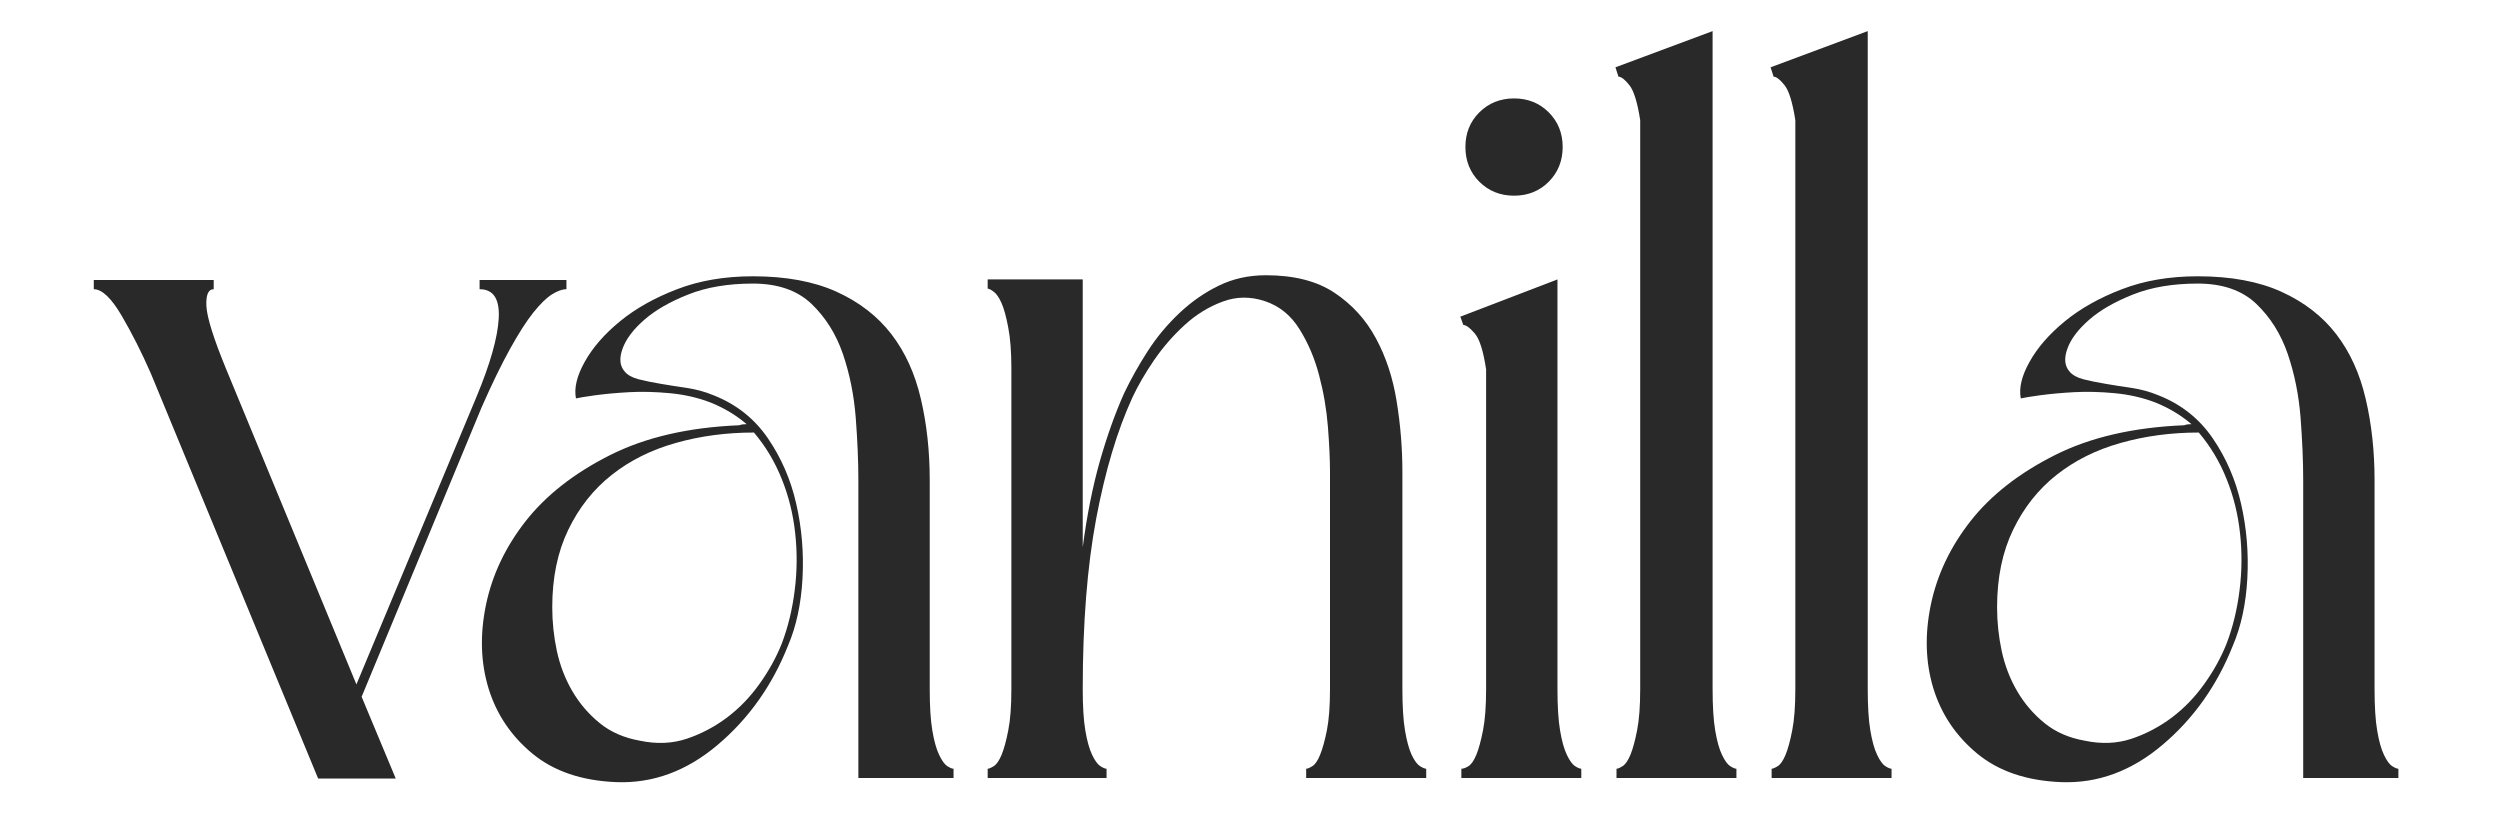 <svg xmlns="http://www.w3.org/2000/svg" xmlns:xlink="http://www.w3.org/1999/xlink" width="400" viewBox="0 0 300 99.75" height="133" preserveAspectRatio="xMidYMid meet"><defs><g></g></defs><g fill="#292929" fill-opacity="1"><g transform="translate(54.598, 93.357)"><g><path d="M 59.828 0 L 48.406 0 L 48.406 -35.75 C 48.406 -37.977 48.301 -40.457 48.094 -43.188 C 47.883 -45.926 47.367 -48.492 46.547 -50.891 C 45.723 -53.285 44.461 -55.289 42.766 -56.906 C 41.066 -58.52 38.727 -59.328 35.75 -59.328 C 32.77 -59.328 30.18 -58.891 27.984 -58.016 C 25.797 -57.148 24.039 -56.141 22.719 -54.984 C 21.395 -53.828 20.523 -52.672 20.109 -51.516 C 19.691 -50.359 19.773 -49.445 20.359 -48.781 C 20.691 -48.363 21.25 -48.051 22.031 -47.844 C 22.82 -47.645 23.711 -47.461 24.703 -47.297 C 25.691 -47.129 26.742 -46.961 27.859 -46.797 C 28.984 -46.629 30.039 -46.336 31.031 -45.922 C 33.758 -44.848 35.93 -43.129 37.547 -40.766 C 39.16 -38.41 40.297 -35.785 40.953 -32.891 C 41.617 -29.992 41.867 -27.016 41.703 -23.953 C 41.535 -20.891 40.957 -18.203 39.969 -15.891 C 38.062 -11.086 35.242 -7.113 31.516 -3.969 C 27.797 -0.82 23.742 0.664 19.359 0.5 C 15.223 0.332 11.875 -0.801 9.312 -2.906 C 6.75 -5.02 4.988 -7.629 4.031 -10.734 C 3.082 -13.836 2.977 -17.188 3.719 -20.781 C 4.469 -24.383 6.062 -27.738 8.5 -30.844 C 10.945 -33.945 14.301 -36.57 18.562 -38.719 C 22.82 -40.875 28.016 -42.078 34.141 -42.328 C 34.297 -42.41 34.582 -42.453 35 -42.453 C 33.758 -43.523 32.312 -44.395 30.656 -45.062 C 29.164 -45.633 27.551 -46.004 25.812 -46.172 C 24.082 -46.336 22.453 -46.379 20.922 -46.297 C 19.391 -46.211 18.02 -46.086 16.812 -45.922 C 15.613 -45.754 14.848 -45.629 14.516 -45.547 C 14.273 -46.797 14.629 -48.266 15.578 -49.953 C 16.523 -51.648 17.93 -53.266 19.797 -54.797 C 21.66 -56.328 23.938 -57.609 26.625 -58.641 C 29.312 -59.68 32.352 -60.203 35.75 -60.203 C 39.719 -60.203 43.066 -59.582 45.797 -58.344 C 48.523 -57.102 50.719 -55.406 52.375 -53.25 C 54.031 -51.094 55.207 -48.504 55.906 -45.484 C 56.613 -42.473 56.969 -39.227 56.969 -35.75 L 56.969 -10.672 C 56.969 -8.609 57.07 -6.953 57.281 -5.703 C 57.488 -4.461 57.758 -3.488 58.094 -2.781 C 58.426 -2.082 58.754 -1.629 59.078 -1.422 C 59.41 -1.211 59.66 -1.109 59.828 -1.109 Z M 35.875 -41.453 C 32.562 -41.453 29.438 -41.035 26.5 -40.203 C 23.562 -39.379 20.992 -38.098 18.797 -36.359 C 16.609 -34.629 14.875 -32.438 13.594 -29.781 C 12.312 -27.133 11.672 -24.035 11.672 -20.484 C 11.672 -18.742 11.852 -17.004 12.219 -15.266 C 12.594 -13.523 13.211 -11.91 14.078 -10.422 C 14.953 -8.93 16.051 -7.648 17.375 -6.578 C 18.695 -5.504 20.312 -4.801 22.219 -4.469 C 24.207 -4.051 26.066 -4.129 27.797 -4.703 C 29.535 -5.285 31.148 -6.133 32.641 -7.25 C 34.129 -8.375 35.43 -9.723 36.547 -11.297 C 37.672 -12.867 38.562 -14.484 39.219 -16.141 C 39.969 -18.117 40.484 -20.242 40.766 -22.516 C 41.055 -24.797 41.078 -27.07 40.828 -29.344 C 40.586 -31.625 40.051 -33.797 39.219 -35.859 C 38.395 -37.93 37.281 -39.797 35.875 -41.453 Z M 35.875 -41.453 "></path></g></g></g><g fill="#292929" fill-opacity="1"><g transform="translate(115.412, 93.357)"><g><path d="M 3.109 -59.828 L 14.516 -59.828 L 14.516 -27.688 C 15.016 -31.488 15.695 -34.922 16.562 -37.984 C 17.438 -41.047 18.41 -43.773 19.484 -46.172 C 20.316 -47.91 21.27 -49.609 22.344 -51.266 C 23.414 -52.922 24.676 -54.43 26.125 -55.797 C 27.57 -57.16 29.145 -58.254 30.844 -59.078 C 32.539 -59.91 34.426 -60.328 36.5 -60.328 C 39.883 -60.328 42.629 -59.625 44.734 -58.219 C 46.848 -56.812 48.504 -54.988 49.703 -52.75 C 50.91 -50.52 51.738 -48 52.188 -45.188 C 52.645 -42.375 52.875 -39.555 52.875 -36.734 L 52.875 -10.672 C 52.875 -8.609 52.977 -6.953 53.188 -5.703 C 53.395 -4.461 53.66 -3.488 53.984 -2.781 C 54.316 -2.082 54.648 -1.629 54.984 -1.422 C 55.316 -1.211 55.566 -1.109 55.734 -1.109 L 55.734 0 L 41.328 0 L 41.328 -1.109 C 41.492 -1.109 41.742 -1.211 42.078 -1.422 C 42.41 -1.629 42.719 -2.082 43 -2.781 C 43.289 -3.488 43.562 -4.461 43.812 -5.703 C 44.062 -6.953 44.188 -8.609 44.188 -10.672 L 44.188 -36.734 C 44.188 -38.223 44.102 -40.023 43.938 -42.141 C 43.77 -44.254 43.414 -46.32 42.875 -48.344 C 42.344 -50.375 41.555 -52.219 40.516 -53.875 C 39.484 -55.531 38.102 -56.645 36.375 -57.219 C 34.633 -57.801 32.938 -57.781 31.281 -57.156 C 29.625 -56.539 28.113 -55.609 26.75 -54.359 C 25.383 -53.117 24.16 -51.711 23.078 -50.141 C 22.004 -48.566 21.141 -47.078 20.484 -45.672 C 18.66 -41.703 17.207 -36.844 16.125 -31.094 C 15.051 -25.344 14.516 -18.535 14.516 -10.672 C 14.516 -8.609 14.617 -6.953 14.828 -5.703 C 15.035 -4.461 15.305 -3.488 15.641 -2.781 C 15.973 -2.082 16.301 -1.629 16.625 -1.422 C 16.957 -1.211 17.207 -1.109 17.375 -1.109 L 17.375 0 L 3.109 0 L 3.109 -1.109 C 3.266 -1.109 3.508 -1.211 3.844 -1.422 C 4.176 -1.629 4.488 -2.082 4.781 -2.781 C 5.07 -3.488 5.336 -4.461 5.578 -5.703 C 5.828 -6.953 5.953 -8.609 5.953 -10.672 L 5.953 -49.156 C 5.953 -51.133 5.828 -52.766 5.578 -54.047 C 5.336 -55.336 5.07 -56.312 4.781 -56.969 C 4.488 -57.633 4.176 -58.094 3.844 -58.344 C 3.508 -58.594 3.266 -58.719 3.109 -58.719 Z M 3.109 -59.828 "></path></g></g></g><g fill="#292929" fill-opacity="1"><g transform="translate(172.13, 93.357)"><g><path d="M 3.109 -55.359 L 14.766 -59.828 L 14.766 -10.672 C 14.766 -8.609 14.867 -6.953 15.078 -5.703 C 15.285 -4.461 15.555 -3.488 15.891 -2.781 C 16.223 -2.082 16.551 -1.629 16.875 -1.422 C 17.207 -1.211 17.457 -1.109 17.625 -1.109 L 17.625 0 L 3.234 0 L 3.234 -1.109 C 3.473 -1.109 3.758 -1.211 4.094 -1.422 C 4.426 -1.629 4.738 -2.082 5.031 -2.781 C 5.32 -3.488 5.586 -4.461 5.828 -5.703 C 6.078 -6.953 6.203 -8.609 6.203 -10.672 L 6.203 -49.031 C 5.867 -51.258 5.41 -52.703 4.828 -53.359 C 4.254 -54.023 3.801 -54.359 3.469 -54.359 Z M 9.562 -69.875 C 7.906 -69.875 6.516 -70.43 5.391 -71.547 C 4.273 -72.672 3.719 -74.062 3.719 -75.719 C 3.719 -77.375 4.273 -78.758 5.391 -79.875 C 6.516 -80.988 7.906 -81.547 9.562 -81.547 C 11.219 -81.547 12.602 -80.988 13.719 -79.875 C 14.832 -78.758 15.391 -77.375 15.391 -75.719 C 15.391 -74.062 14.832 -72.672 13.719 -71.547 C 12.602 -70.43 11.219 -69.875 9.562 -69.875 Z M 9.562 -69.875 "></path></g></g></g><g fill="#292929" fill-opacity="1"><g transform="translate(190.746, 93.357)"><g><path d="M 17.625 0 L 3.234 0 L 3.234 -1.109 C 3.391 -1.109 3.633 -1.211 3.969 -1.422 C 4.301 -1.629 4.613 -2.082 4.906 -2.781 C 5.195 -3.488 5.461 -4.461 5.703 -5.703 C 5.953 -6.953 6.078 -8.609 6.078 -10.672 L 6.078 -78.938 C 5.742 -81.094 5.305 -82.5 4.766 -83.156 C 4.234 -83.82 3.801 -84.156 3.469 -84.156 L 3.109 -85.281 L 14.766 -89.625 L 14.766 -10.672 C 14.766 -8.609 14.867 -6.953 15.078 -5.703 C 15.285 -4.461 15.555 -3.488 15.891 -2.781 C 16.223 -2.082 16.551 -1.629 16.875 -1.422 C 17.207 -1.211 17.457 -1.109 17.625 -1.109 Z M 17.625 0 "></path></g></g></g><g fill="#292929" fill-opacity="1"><g transform="translate(209.362, 93.357)"><g><path d="M 17.625 0 L 3.234 0 L 3.234 -1.109 C 3.391 -1.109 3.633 -1.211 3.969 -1.422 C 4.301 -1.629 4.613 -2.082 4.906 -2.781 C 5.195 -3.488 5.461 -4.461 5.703 -5.703 C 5.953 -6.953 6.078 -8.609 6.078 -10.672 L 6.078 -78.938 C 5.742 -81.094 5.305 -82.5 4.766 -83.156 C 4.234 -83.82 3.801 -84.156 3.469 -84.156 L 3.109 -85.281 L 14.766 -89.625 L 14.766 -10.672 C 14.766 -8.609 14.867 -6.953 15.078 -5.703 C 15.285 -4.461 15.555 -3.488 15.891 -2.781 C 16.223 -2.082 16.551 -1.629 16.875 -1.422 C 17.207 -1.211 17.457 -1.109 17.625 -1.109 Z M 17.625 0 "></path></g></g></g><g fill="#292929" fill-opacity="1"><g transform="translate(227.978, 93.357)"><g><path d="M 59.828 0 L 48.406 0 L 48.406 -35.75 C 48.406 -37.977 48.301 -40.457 48.094 -43.188 C 47.883 -45.926 47.367 -48.492 46.547 -50.891 C 45.723 -53.285 44.461 -55.289 42.766 -56.906 C 41.066 -58.52 38.727 -59.328 35.75 -59.328 C 32.77 -59.328 30.18 -58.891 27.984 -58.016 C 25.797 -57.148 24.039 -56.141 22.719 -54.984 C 21.395 -53.828 20.523 -52.672 20.109 -51.516 C 19.691 -50.359 19.773 -49.445 20.359 -48.781 C 20.691 -48.363 21.25 -48.051 22.031 -47.844 C 22.82 -47.645 23.711 -47.461 24.703 -47.297 C 25.691 -47.129 26.742 -46.961 27.859 -46.797 C 28.984 -46.629 30.039 -46.336 31.031 -45.922 C 33.758 -44.848 35.93 -43.129 37.547 -40.766 C 39.16 -38.41 40.297 -35.785 40.953 -32.891 C 41.617 -29.992 41.867 -27.016 41.703 -23.953 C 41.535 -20.891 40.957 -18.203 39.969 -15.891 C 38.062 -11.086 35.242 -7.113 31.516 -3.969 C 27.797 -0.82 23.742 0.664 19.359 0.5 C 15.223 0.332 11.875 -0.801 9.312 -2.906 C 6.75 -5.02 4.988 -7.629 4.031 -10.734 C 3.082 -13.836 2.977 -17.188 3.719 -20.781 C 4.469 -24.383 6.062 -27.738 8.5 -30.844 C 10.945 -33.945 14.301 -36.57 18.562 -38.719 C 22.82 -40.875 28.016 -42.078 34.141 -42.328 C 34.297 -42.41 34.582 -42.453 35 -42.453 C 33.758 -43.523 32.312 -44.395 30.656 -45.062 C 29.164 -45.633 27.551 -46.004 25.812 -46.172 C 24.082 -46.336 22.453 -46.379 20.922 -46.297 C 19.391 -46.211 18.02 -46.086 16.812 -45.922 C 15.613 -45.754 14.848 -45.629 14.516 -45.547 C 14.273 -46.797 14.629 -48.266 15.578 -49.953 C 16.523 -51.648 17.93 -53.266 19.797 -54.797 C 21.66 -56.328 23.938 -57.609 26.625 -58.641 C 29.312 -59.68 32.352 -60.203 35.75 -60.203 C 39.719 -60.203 43.066 -59.582 45.797 -58.344 C 48.523 -57.102 50.719 -55.406 52.375 -53.25 C 54.031 -51.094 55.207 -48.504 55.906 -45.484 C 56.613 -42.473 56.969 -39.227 56.969 -35.75 L 56.969 -10.672 C 56.969 -8.609 57.07 -6.953 57.281 -5.703 C 57.488 -4.461 57.758 -3.488 58.094 -2.781 C 58.426 -2.082 58.754 -1.629 59.078 -1.422 C 59.41 -1.211 59.66 -1.109 59.828 -1.109 Z M 35.875 -41.453 C 32.562 -41.453 29.438 -41.035 26.5 -40.203 C 23.562 -39.379 20.992 -38.098 18.797 -36.359 C 16.609 -34.629 14.875 -32.438 13.594 -29.781 C 12.312 -27.133 11.672 -24.035 11.672 -20.484 C 11.672 -18.742 11.852 -17.004 12.219 -15.266 C 12.594 -13.523 13.211 -11.91 14.078 -10.422 C 14.953 -8.93 16.051 -7.648 17.375 -6.578 C 18.695 -5.504 20.312 -4.801 22.219 -4.469 C 24.207 -4.051 26.066 -4.129 27.797 -4.703 C 29.535 -5.285 31.148 -6.133 32.641 -7.25 C 34.129 -8.375 35.43 -9.723 36.547 -11.297 C 37.672 -12.867 38.562 -14.484 39.219 -16.141 C 39.969 -18.117 40.484 -20.242 40.766 -22.516 C 41.055 -24.797 41.078 -27.07 40.828 -29.344 C 40.586 -31.625 40.051 -33.797 39.219 -35.859 C 38.395 -37.93 37.281 -39.797 35.875 -41.453 Z M 35.875 -41.453 "></path></g></g></g><g fill="#292929" fill-opacity="1"><g transform="translate(8.145, 93.425)"><g><path d="M 18.984 -49.156 L 34.625 -11.297 L 49.031 -45.797 C 50.688 -49.773 51.578 -52.922 51.703 -55.234 C 51.828 -57.555 51.062 -58.719 49.406 -58.719 L 49.406 -59.828 L 59.828 -59.828 L 59.828 -58.719 C 59.328 -58.719 58.742 -58.508 58.078 -58.094 C 57.422 -57.676 56.676 -56.945 55.844 -55.906 C 55.02 -54.875 54.094 -53.426 53.062 -51.562 C 52.031 -49.707 50.895 -47.375 49.656 -44.562 L 35.25 -9.812 L 39.344 0 L 30.031 0 L 9.938 -48.656 C 8.852 -51.133 7.691 -53.43 6.453 -55.547 C 5.211 -57.66 4.098 -58.719 3.109 -58.719 L 3.109 -59.828 L 17.5 -59.828 L 17.5 -58.719 C 16.844 -58.719 16.551 -58.031 16.625 -56.656 C 16.707 -55.289 17.492 -52.789 18.984 -49.156 Z M 18.984 -49.156 "></path></g></g></g></svg>